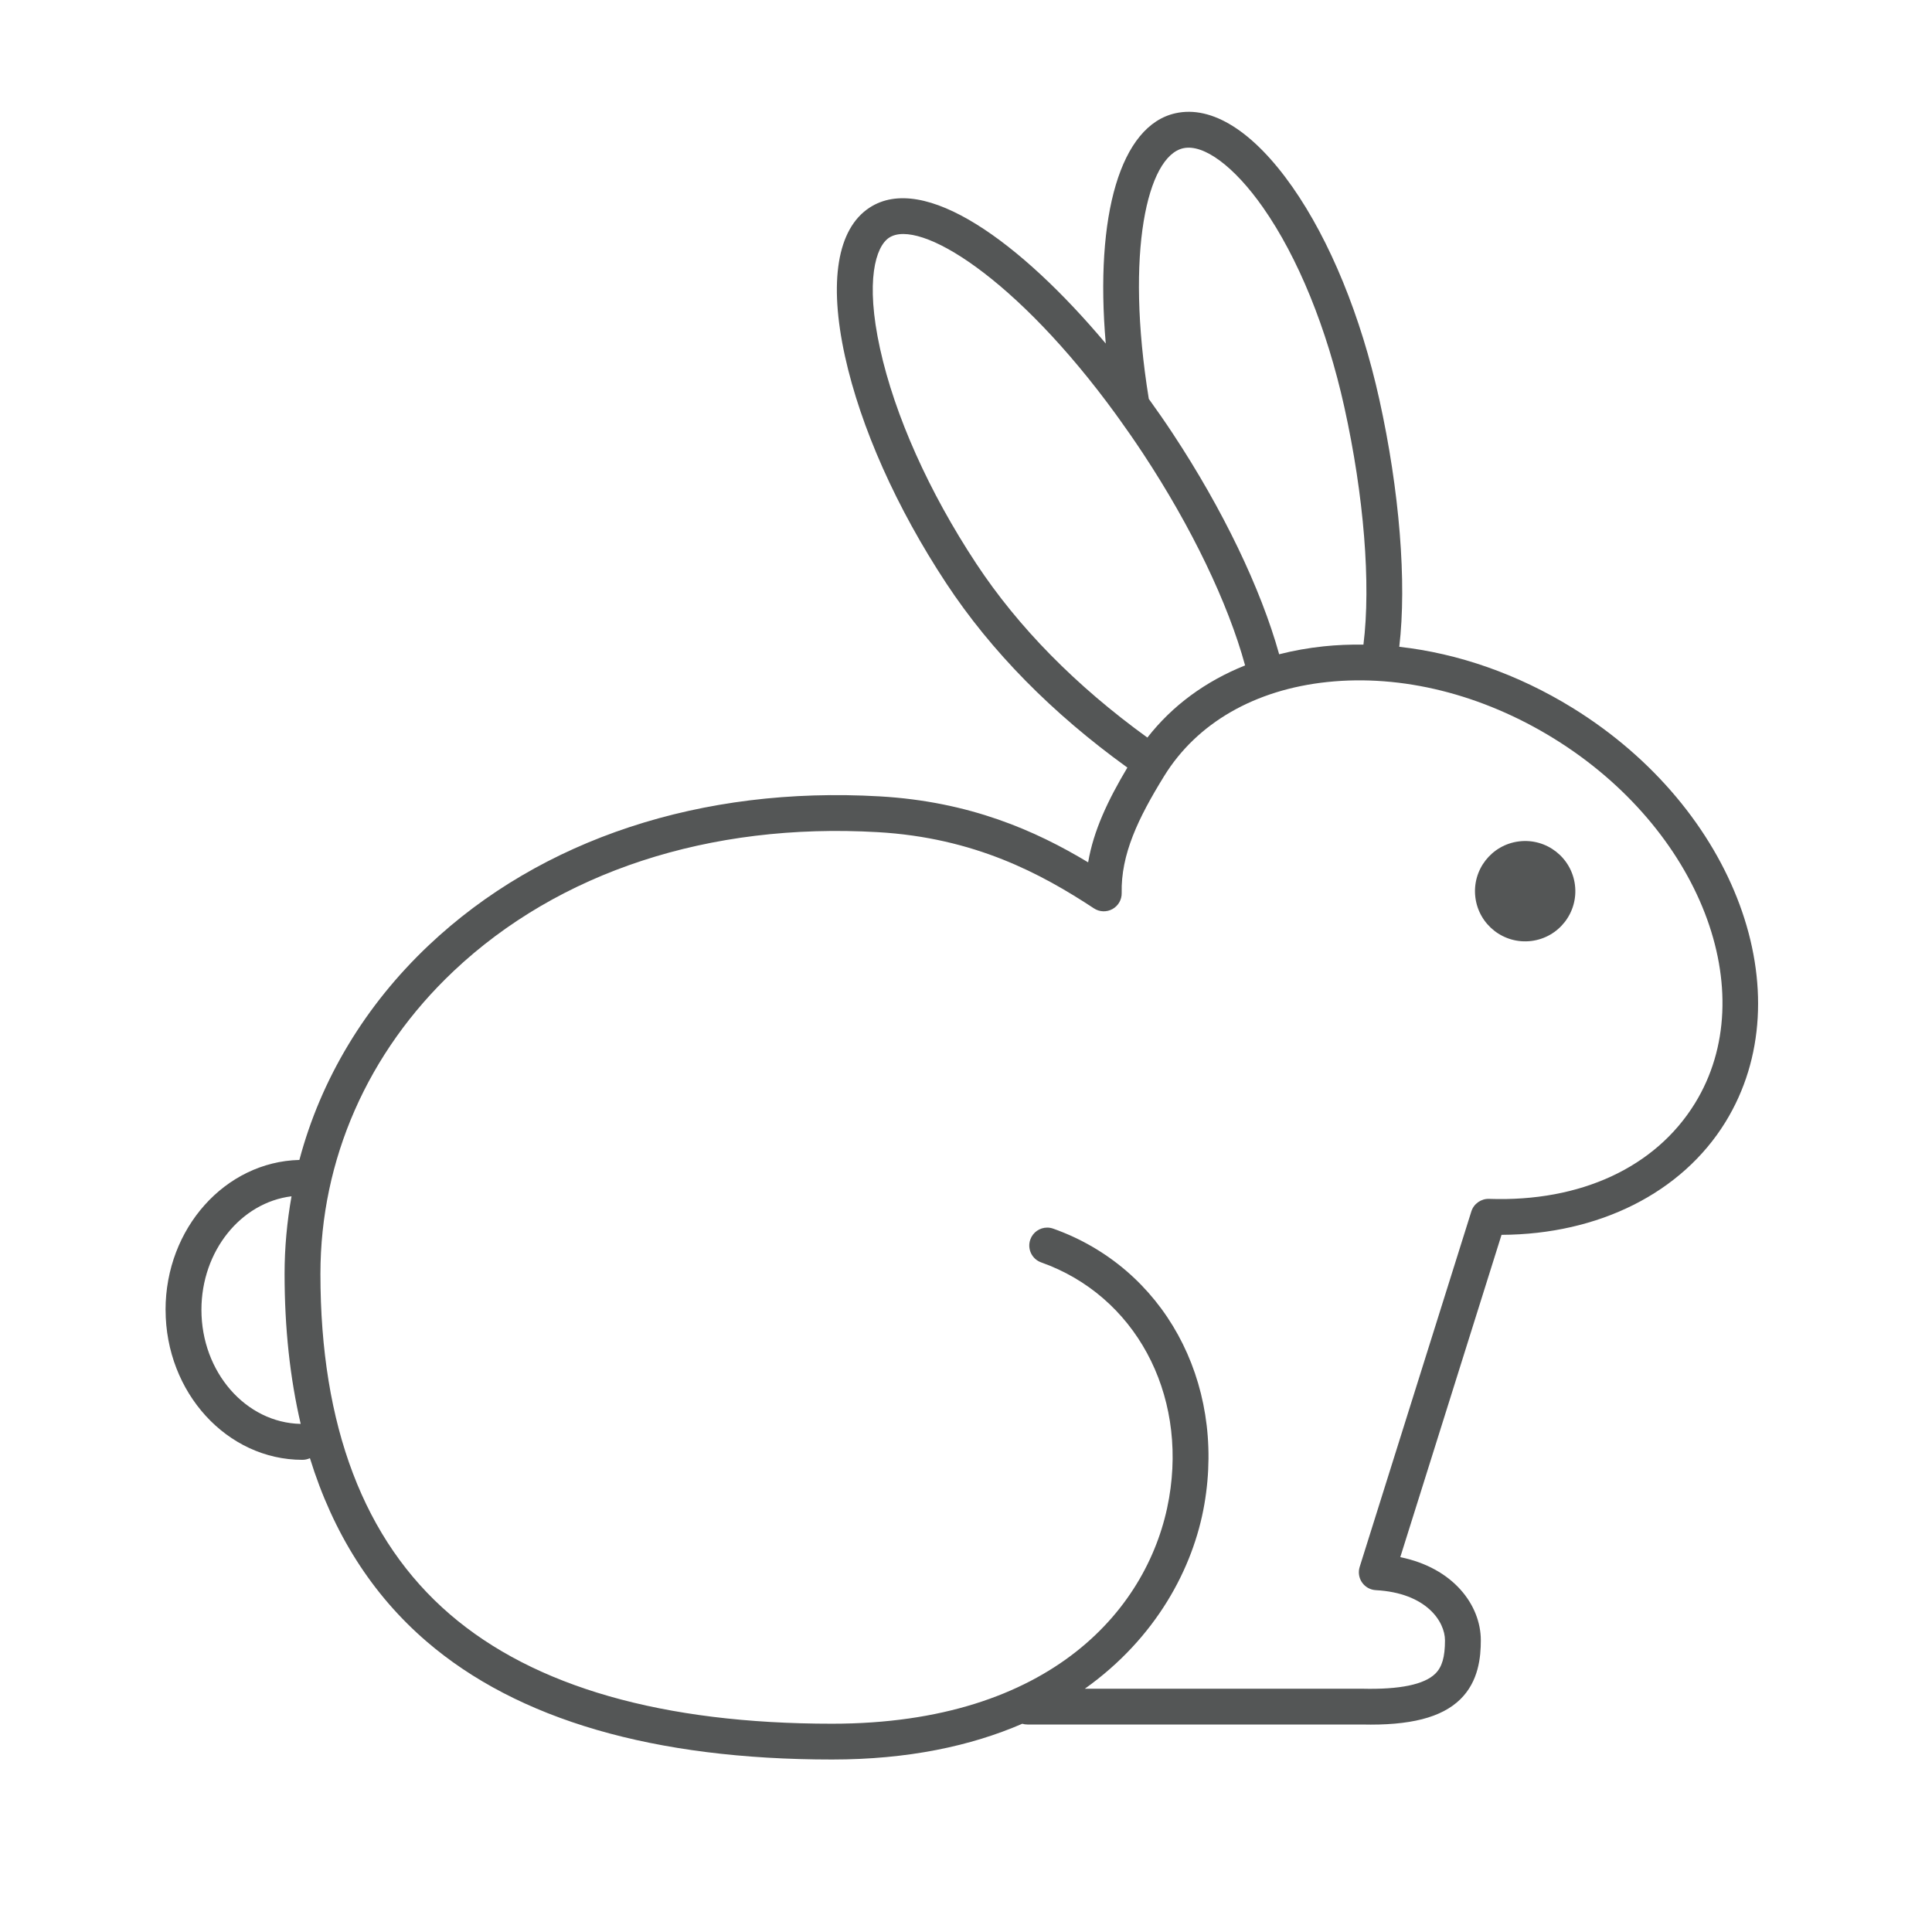 <svg viewBox="0 0 1000 1000" version="1.1" xmlns="http://www.w3.org/2000/svg" id="_x3C_Layer_x3E_">
  
  <defs>
    <style>
      .st0 {
        fill: #545656;
      }
    </style>
  </defs>
  <path d="M85.71,677.95c0,42.82,31.79,77.66,70.86,77.66,1.38,0,2.67-.32,3.85-.86,11.98,38.79,32.11,70.56,60.37,94.87,47.13,40.54,117.74,61.1,209.87,61.1,39.35,0,71.95-7.01,98.47-18.51.85.26,1.75.39,2.69.39h173.09c24.94.6,41.25-3.57,50.94-13.05,9.52-9.31,10.62-21.89,10.62-30.54,0-18.24-14.27-37.46-41.69-43.03l52.41-166.83c50.32-.22,93.29-21.71,115.86-58.31,40.81-66.16,5.32-162.36-79.12-214.45-28.3-17.46-59.16-28.21-89.67-31.61,3.94-33.3.14-80.82-10.33-128.08-9.55-43.12-25.53-82.18-45.01-109.98-20.15-28.75-41.59-42.29-60.49-38.11-28.45,6.3-41.85,52.73-36.09,119.2-44-52.44-94.05-88.93-122.38-70.26-16.61,10.96-21.09,38.24-12.61,76.81,8.1,36.82,26.73,78.57,52.45,117.58,23.19,35.16,54.71,67.21,93.73,95.35-10.12,16.99-17.52,32.63-20.31,49.05-27.16-16.35-61.18-31.46-107.87-34.14-92.25-5.33-175.13,22.02-233.33,76.97-33.09,31.24-55.97,69.51-67.06,111.21-38.33.94-69.27,35.34-69.27,77.58h.02ZM578.76,216.1c4.31,5.97,8.62,12.18,12.93,18.71,24.99,37.9,43.97,77.38,52.77,109.61-20.5,8.19-37.72,20.85-50.57,37.35-36.91-26.71-66.75-56.95-88.58-90.04-24.51-37.15-42.2-76.7-49.82-111.35-7.69-34.96-2.27-52.74,4.7-57.34,15.45-10.19,65.77,20.37,117.68,91.82.26.44.57.85.9,1.24h-.01ZM705.73,333.65c-6.92-.09-13.79.18-20.58.89-7.99.84-15.68,2.22-23.06,4.11-9.44-33.93-29.13-74.95-54.93-114.05-4.03-6.12-8.23-12.17-12.54-18.13-12.33-76.05-.73-125.64,17.82-129.74,10.58-2.35,26.4,9.4,41.29,30.65,18.11,25.85,33.06,62.55,42.09,103.34,10.16,45.87,13.82,91.62,9.89,122.94h.02ZM165.85,659.33c0-59.07,24.48-114.71,68.93-156.68,54.45-51.41,132.4-76.96,219.53-71.93,50.17,2.89,84.72,21.55,111.9,39.44,2.88,1.9,6.58,2.04,9.59.37,3.02-1.67,4.86-4.87,4.78-8.32-.43-19.96,8.48-38.64,22-60.55,16.93-27.44,46.94-44.72,84.51-48.66,38.46-4.04,80.05,6.33,117.11,29.2,75.73,46.72,108.51,131.47,73.07,188.93-20.39,33.05-59.16,51.07-106.53,49.4-4.1-.14-7.92,2.51-9.17,6.49l-57.8,184c-.86,2.73-.41,5.71,1.22,8.06,1.63,2.35,4.26,3.82,7.12,3.98,26.27,1.43,35.81,16.32,35.81,25.98,0,8.66-1.51,13.83-5.04,17.28-5.72,5.59-18.37,8.23-37.76,7.76h-143.61c36.74-26.12,56.17-62.34,61.88-95.53,10.97-63.72-21.21-122.36-78.26-142.61-1.03-.36-2.07-.54-3.1-.54-3.81,0-7.39,2.37-8.74,6.18-1.71,4.83.81,10.13,5.64,11.84,48.38,17.17,75.59,67.33,66.18,121.98-9.72,56.46-60.65,116.79-174.45,116.79-87.56,0-154.11-19.05-197.77-56.61-44.49-38.26-67.04-97.56-67.04-176.23v-.02ZM104.26,677.95c0-30.42,20.45-55.54,46.63-58.75-2.33,13.14-3.59,26.54-3.59,40.13,0,28.21,2.83,54.08,8.34,77.68-28.41-.57-51.38-26.82-51.38-59.06Z" class="st0"></path>
  <circle transform="translate(-50.71 100.52) rotate(-7.06)" r="25.97" cy="461.28" cx="789.42" class="st0"></circle>
</svg>